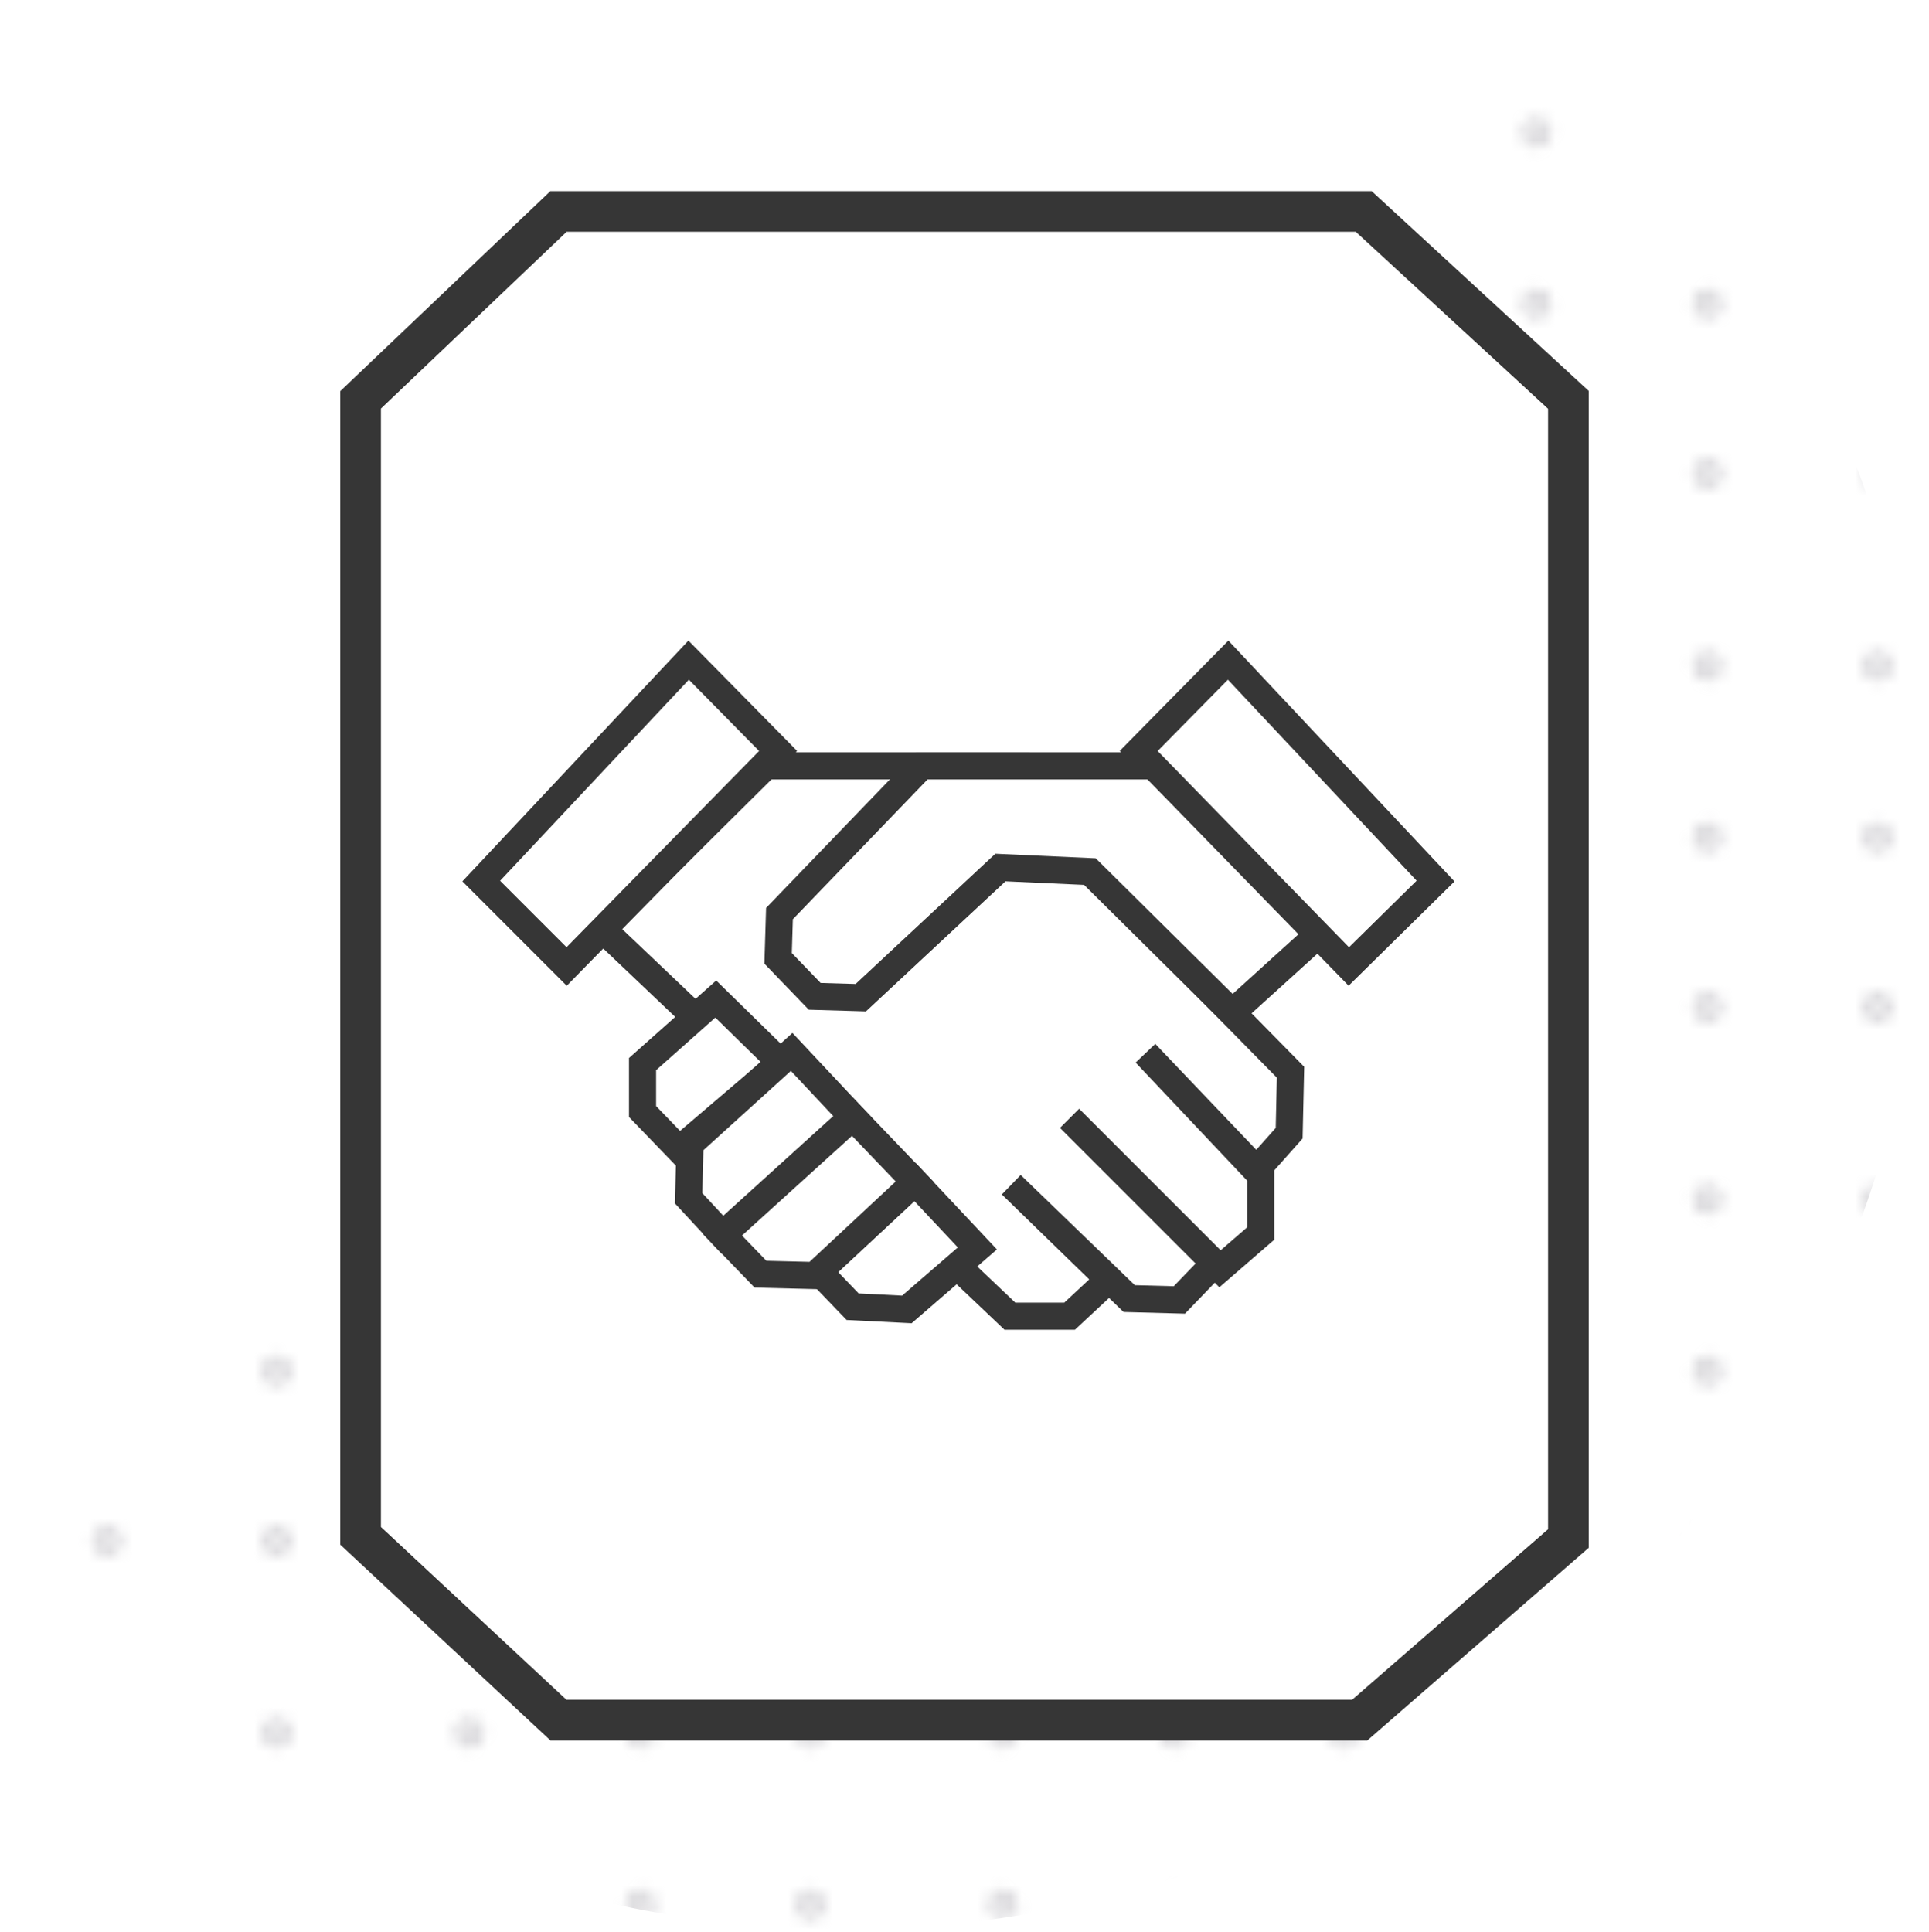 <svg xmlns="http://www.w3.org/2000/svg" xmlns:xlink="http://www.w3.org/1999/xlink" viewBox="0 0 142.3 142.5"><defs><style>.cls-1{fill:none;}.cls-2{fill:#adabb2;stroke:#adabb2;}.cls-2,.cls-5,.cls-6{stroke-miterlimit:10;}.cls-2,.cls-6{stroke-width:2px;}.cls-3{opacity:0.49;}.cls-4{fill:url(#Unnamed_Pattern_2);}.cls-5,.cls-6{fill:#fff;stroke:#363636;}.cls-5{stroke-width:3px;}</style><pattern id="Unnamed_Pattern_2" data-name="Unnamed Pattern 2" width="47.7" height="47.68" patternTransform="translate(224.2 1340.8) rotate(-180) scale(0.82)" patternUnits="userSpaceOnUse" viewBox="0 0 47.7 47.7"><rect class="cls-1" width="47.7" height="47.68"/><circle class="cls-2" cx="8.5" cy="8.5" r="0.4"/><circle class="cls-2" cx="23.8" cy="8.5" r="0.4"/><circle class="cls-2" cx="39.2" cy="8.5" r="0.4"/><circle class="cls-2" cx="8.5" cy="23.8" r="0.4"/><circle class="cls-2" cx="23.8" cy="23.8" r="0.4"/><circle class="cls-2" cx="39.2" cy="23.8" r="0.4"/><circle class="cls-2" cx="8.5" cy="39.2" r="0.4"/><circle class="cls-2" cx="23.8" cy="39.2" r="0.4"/><circle class="cls-2" cx="39.2" cy="39.2" r="0.4"/></pattern></defs><title>situaciones-administrativas-licencia</title><g id="Capa_1" data-name="Capa 1"><g class="cls-3"><path class="cls-4" d="M111.7,0A79.7,79.7,0,1,1,0,112.2"/></g><polygon class="cls-5" points="100.3 126.9 41.2 126.9 26.6 113.3 26.6 29.5 41.2 15.6 100.6 15.6 115.7 29.5 115.7 113.5 100.3 126.9"/><polygon class="cls-6" points="56.5 56.5 44.4 68.5 74.5 97.1 78.9 97.1 81.8 94.4 74.6 87.4 83.3 95.8 87 95.9 89.6 93.2 78.9 82.5 90 93.6 93 91 93 86.7 84.5 77.7 92.7 86.3 95.1 83.6 95.2 79.1 77.2 60.8 75.3 56.5 56.5 56.5"/><polygon class="cls-6" points="47.4 78.5 52.8 73.7 57.6 78.4 50.1 84.8 47.4 82 47.4 78.5"/><polygon class="cls-6" points="60.4 93.8 67.5 87.2 72.1 92.1 66.9 96.6 62.9 96.4 60.4 93.8"/><polygon class="cls-6" points="50.9 84.4 58.4 77.6 62.9 82.4 53.3 91.1 50.8 88.4 50.9 84.4"/><polygon class="cls-6" points="53.3 91.1 62.9 82.4 67.5 87.2 60.1 94.1 56.1 94 53.3 91.1"/><polygon class="cls-6" points="85.1 56.5 68 56.5 57.5 67.4 57.4 70.7 60.1 73.5 63.5 73.6 73.8 64 80.4 64.3 90.9 74.7 97.3 68.9 85.1 56.5"/><polygon class="cls-6" points="90.6 48.7 84 55.4 99.5 71.3 105.9 65 90.6 48.7"/><polygon class="cls-6" points="50.8 48.7 57.4 55.4 41.8 71.3 35.5 65 50.8 48.7"/></g></svg>